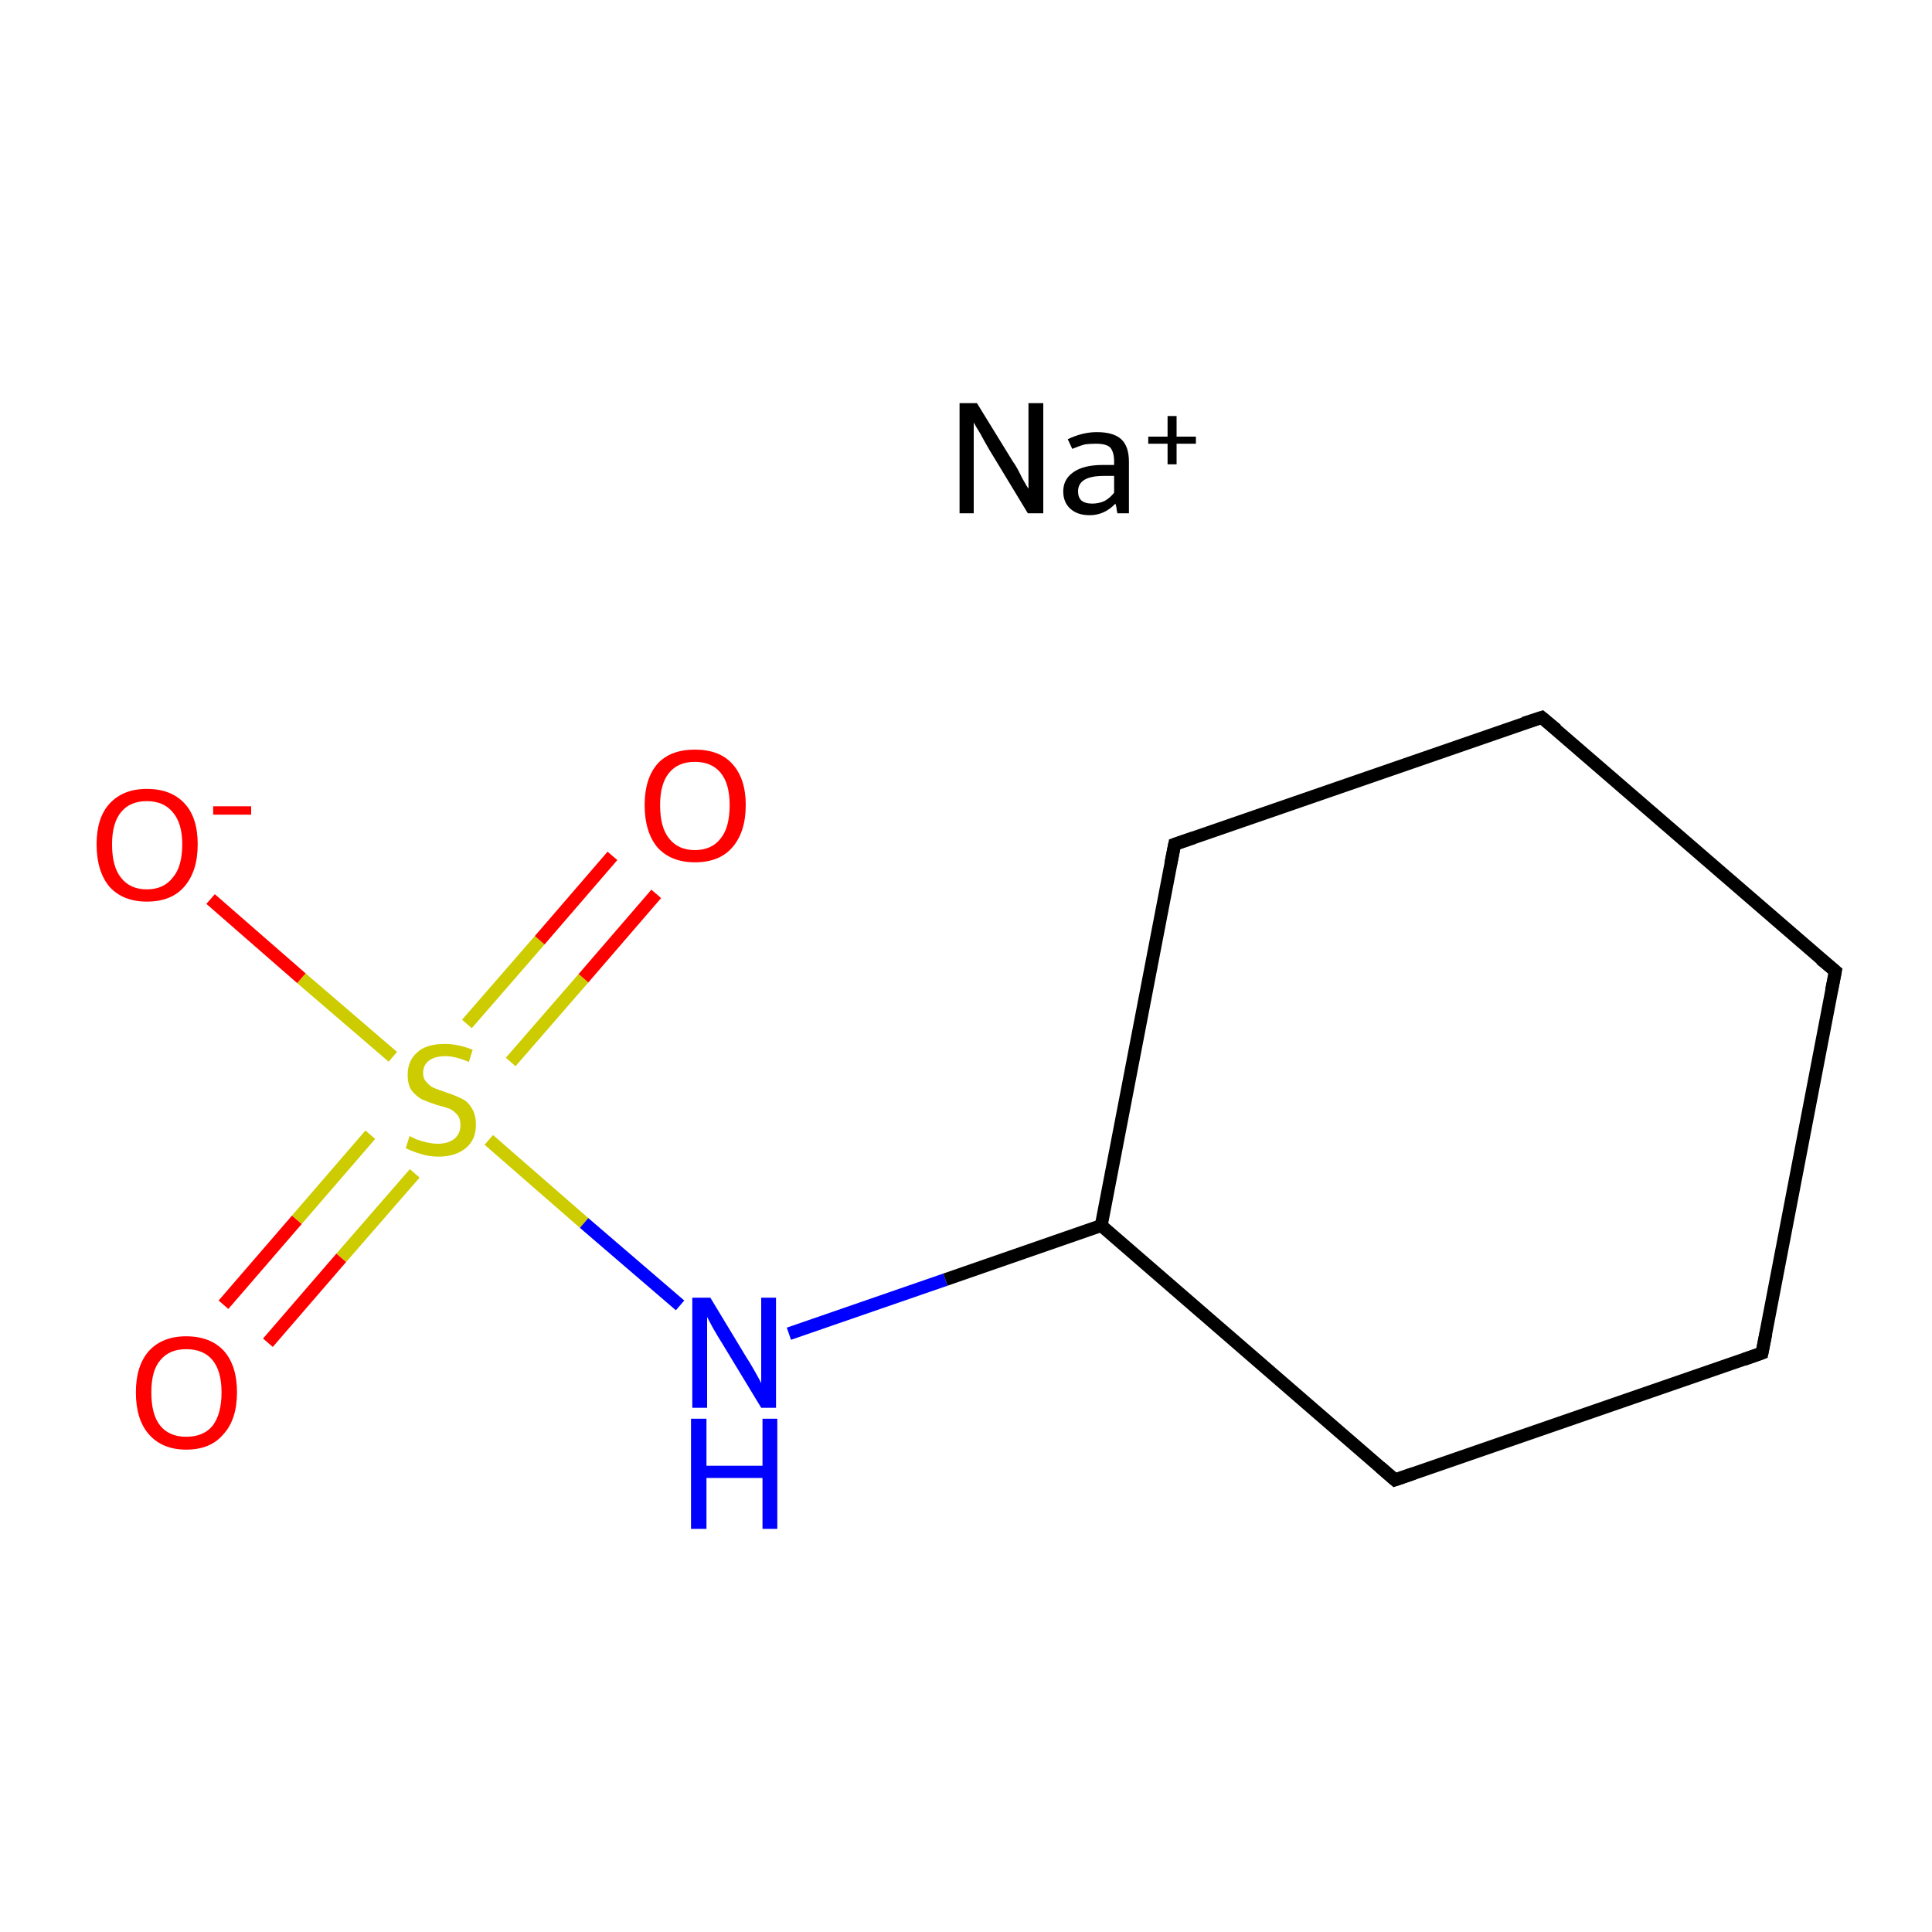<?xml version='1.0' encoding='iso-8859-1'?>
<svg version='1.1' baseProfile='full'
              xmlns='http://www.w3.org/2000/svg'
                      xmlns:rdkit='http://www.rdkit.org/xml'
                      xmlns:xlink='http://www.w3.org/1999/xlink'
                  xml:space='preserve'
width='300px' height='300px' viewBox='0 0 300 300'>
<!-- END OF HEADER -->
<rect style='opacity:1.0;fill:#FFFFFF;stroke:none' width='300.0' height='300.0' x='0.0' y='0.0'> </rect>
<path class='bond-0 atom-0 atom-1' d='M 34.7,202.6 L 46.1,189.4' style='fill:none;fill-rule:evenodd;stroke:#FF0000;stroke-width:2.0px;stroke-linecap:butt;stroke-linejoin:miter;stroke-opacity:1' />
<path class='bond-0 atom-0 atom-1' d='M 46.1,189.4 L 57.5,176.2' style='fill:none;fill-rule:evenodd;stroke:#CCCC00;stroke-width:2.0px;stroke-linecap:butt;stroke-linejoin:miter;stroke-opacity:1' />
<path class='bond-0 atom-0 atom-1' d='M 41.6,208.5 L 53.0,195.3' style='fill:none;fill-rule:evenodd;stroke:#FF0000;stroke-width:2.0px;stroke-linecap:butt;stroke-linejoin:miter;stroke-opacity:1' />
<path class='bond-0 atom-0 atom-1' d='M 53.0,195.3 L 64.4,182.2' style='fill:none;fill-rule:evenodd;stroke:#CCCC00;stroke-width:2.0px;stroke-linecap:butt;stroke-linejoin:miter;stroke-opacity:1' />
<path class='bond-1 atom-1 atom-2' d='M 79.3,164.9 L 90.6,151.9' style='fill:none;fill-rule:evenodd;stroke:#CCCC00;stroke-width:2.0px;stroke-linecap:butt;stroke-linejoin:miter;stroke-opacity:1' />
<path class='bond-1 atom-1 atom-2' d='M 90.6,151.9 L 101.9,138.8' style='fill:none;fill-rule:evenodd;stroke:#FF0000;stroke-width:2.0px;stroke-linecap:butt;stroke-linejoin:miter;stroke-opacity:1' />
<path class='bond-1 atom-1 atom-2' d='M 72.5,159.0 L 83.8,146.0' style='fill:none;fill-rule:evenodd;stroke:#CCCC00;stroke-width:2.0px;stroke-linecap:butt;stroke-linejoin:miter;stroke-opacity:1' />
<path class='bond-1 atom-1 atom-2' d='M 83.8,146.0 L 95.1,132.9' style='fill:none;fill-rule:evenodd;stroke:#FF0000;stroke-width:2.0px;stroke-linecap:butt;stroke-linejoin:miter;stroke-opacity:1' />
<path class='bond-2 atom-1 atom-3' d='M 61.0,164.1 L 46.8,151.9' style='fill:none;fill-rule:evenodd;stroke:#CCCC00;stroke-width:2.0px;stroke-linecap:butt;stroke-linejoin:miter;stroke-opacity:1' />
<path class='bond-2 atom-1 atom-3' d='M 46.8,151.9 L 32.7,139.6' style='fill:none;fill-rule:evenodd;stroke:#FF0000;stroke-width:2.0px;stroke-linecap:butt;stroke-linejoin:miter;stroke-opacity:1' />
<path class='bond-3 atom-1 atom-4' d='M 75.9,177.0 L 90.7,189.9' style='fill:none;fill-rule:evenodd;stroke:#CCCC00;stroke-width:2.0px;stroke-linecap:butt;stroke-linejoin:miter;stroke-opacity:1' />
<path class='bond-3 atom-1 atom-4' d='M 90.7,189.9 L 105.6,202.7' style='fill:none;fill-rule:evenodd;stroke:#0000FF;stroke-width:2.0px;stroke-linecap:butt;stroke-linejoin:miter;stroke-opacity:1' />
<path class='bond-4 atom-4 atom-5' d='M 122.5,207.1 L 146.8,198.7' style='fill:none;fill-rule:evenodd;stroke:#0000FF;stroke-width:2.0px;stroke-linecap:butt;stroke-linejoin:miter;stroke-opacity:1' />
<path class='bond-4 atom-4 atom-5' d='M 146.8,198.7 L 171.0,190.3' style='fill:none;fill-rule:evenodd;stroke:#000000;stroke-width:2.0px;stroke-linecap:butt;stroke-linejoin:miter;stroke-opacity:1' />
<path class='bond-5 atom-5 atom-6' d='M 171.0,190.3 L 182.4,131.1' style='fill:none;fill-rule:evenodd;stroke:#000000;stroke-width:2.0px;stroke-linecap:butt;stroke-linejoin:miter;stroke-opacity:1' />
<path class='bond-6 atom-6 atom-7' d='M 182.4,131.1 L 239.4,111.4' style='fill:none;fill-rule:evenodd;stroke:#000000;stroke-width:2.0px;stroke-linecap:butt;stroke-linejoin:miter;stroke-opacity:1' />
<path class='bond-7 atom-7 atom-8' d='M 239.4,111.4 L 285.0,150.8' style='fill:none;fill-rule:evenodd;stroke:#000000;stroke-width:2.0px;stroke-linecap:butt;stroke-linejoin:miter;stroke-opacity:1' />
<path class='bond-8 atom-8 atom-9' d='M 285.0,150.8 L 273.6,210.1' style='fill:none;fill-rule:evenodd;stroke:#000000;stroke-width:2.0px;stroke-linecap:butt;stroke-linejoin:miter;stroke-opacity:1' />
<path class='bond-9 atom-9 atom-10' d='M 273.6,210.1 L 216.6,229.8' style='fill:none;fill-rule:evenodd;stroke:#000000;stroke-width:2.0px;stroke-linecap:butt;stroke-linejoin:miter;stroke-opacity:1' />
<path class='bond-10 atom-10 atom-5' d='M 216.6,229.8 L 171.0,190.3' style='fill:none;fill-rule:evenodd;stroke:#000000;stroke-width:2.0px;stroke-linecap:butt;stroke-linejoin:miter;stroke-opacity:1' />
<path d='M 181.8,134.1 L 182.4,131.1 L 185.3,130.1' style='fill:none;stroke:#000000;stroke-width:2.0px;stroke-linecap:butt;stroke-linejoin:miter;stroke-opacity:1;' />
<path d='M 236.6,112.3 L 239.4,111.4 L 241.7,113.3' style='fill:none;stroke:#000000;stroke-width:2.0px;stroke-linecap:butt;stroke-linejoin:miter;stroke-opacity:1;' />
<path d='M 282.7,148.9 L 285.0,150.8 L 284.4,153.8' style='fill:none;stroke:#000000;stroke-width:2.0px;stroke-linecap:butt;stroke-linejoin:miter;stroke-opacity:1;' />
<path d='M 274.2,207.1 L 273.6,210.1 L 270.8,211.1' style='fill:none;stroke:#000000;stroke-width:2.0px;stroke-linecap:butt;stroke-linejoin:miter;stroke-opacity:1;' />
<path d='M 219.5,228.8 L 216.6,229.8 L 214.3,227.8' style='fill:none;stroke:#000000;stroke-width:2.0px;stroke-linecap:butt;stroke-linejoin:miter;stroke-opacity:1;' />
<path class='atom-0' d='M 21.1 216.2
Q 21.1 212.1, 23.1 209.8
Q 25.2 207.5, 28.9 207.5
Q 32.7 207.5, 34.8 209.8
Q 36.8 212.1, 36.8 216.2
Q 36.8 220.4, 34.7 222.7
Q 32.7 225.1, 28.9 225.1
Q 25.2 225.1, 23.1 222.7
Q 21.1 220.4, 21.1 216.2
M 28.9 223.1
Q 31.6 223.1, 33.0 221.4
Q 34.4 219.6, 34.4 216.2
Q 34.4 212.9, 33.0 211.2
Q 31.6 209.5, 28.9 209.5
Q 26.3 209.5, 24.9 211.2
Q 23.5 212.8, 23.5 216.2
Q 23.5 219.7, 24.9 221.4
Q 26.3 223.1, 28.9 223.1
' fill='#FF0000'/>
<path class='atom-1' d='M 63.6 176.4
Q 63.8 176.5, 64.6 176.9
Q 65.4 177.2, 66.3 177.4
Q 67.2 177.6, 68.0 177.6
Q 69.6 177.6, 70.6 176.8
Q 71.5 176.0, 71.5 174.7
Q 71.5 173.7, 71.0 173.1
Q 70.6 172.6, 69.9 172.2
Q 69.1 171.9, 67.9 171.6
Q 66.4 171.1, 65.5 170.7
Q 64.6 170.2, 63.9 169.3
Q 63.3 168.4, 63.3 166.9
Q 63.3 164.7, 64.8 163.4
Q 66.2 162.1, 69.1 162.1
Q 71.1 162.1, 73.4 163.0
L 72.8 164.9
Q 70.7 164.0, 69.2 164.0
Q 67.5 164.0, 66.6 164.7
Q 65.7 165.4, 65.7 166.6
Q 65.7 167.5, 66.2 168.0
Q 66.7 168.6, 67.3 168.9
Q 68.0 169.2, 69.2 169.6
Q 70.7 170.1, 71.7 170.6
Q 72.6 171.0, 73.2 172.0
Q 73.9 173.0, 73.9 174.7
Q 73.9 177.0, 72.3 178.3
Q 70.7 179.6, 68.1 179.6
Q 66.6 179.6, 65.4 179.2
Q 64.3 178.9, 63.0 178.3
L 63.6 176.4
' fill='#CCCC00'/>
<path class='atom-2' d='M 100.1 125.0
Q 100.1 120.9, 102.1 118.6
Q 104.1 116.4, 107.9 116.4
Q 111.7 116.4, 113.7 118.6
Q 115.8 120.9, 115.8 125.0
Q 115.8 129.2, 113.7 131.6
Q 111.7 133.9, 107.9 133.9
Q 104.2 133.9, 102.1 131.6
Q 100.1 129.2, 100.1 125.0
M 107.9 132.0
Q 110.5 132.0, 111.9 130.2
Q 113.3 128.5, 113.3 125.0
Q 113.3 121.7, 111.9 120.0
Q 110.5 118.3, 107.9 118.3
Q 105.3 118.3, 103.9 120.0
Q 102.5 121.7, 102.5 125.0
Q 102.5 128.5, 103.9 130.2
Q 105.3 132.0, 107.9 132.0
' fill='#FF0000'/>
<path class='atom-3' d='M 15.0 131.1
Q 15.0 127.0, 17.0 124.8
Q 19.1 122.5, 22.8 122.5
Q 26.6 122.5, 28.7 124.8
Q 30.7 127.0, 30.7 131.1
Q 30.7 135.3, 28.6 137.7
Q 26.6 140.0, 22.8 140.0
Q 19.1 140.0, 17.0 137.7
Q 15.0 135.3, 15.0 131.1
M 22.8 138.1
Q 25.4 138.1, 26.8 136.3
Q 28.3 134.6, 28.3 131.1
Q 28.3 127.8, 26.8 126.1
Q 25.4 124.4, 22.8 124.4
Q 20.2 124.4, 18.8 126.1
Q 17.4 127.8, 17.4 131.1
Q 17.4 134.6, 18.8 136.3
Q 20.2 138.1, 22.8 138.1
' fill='#FF0000'/>
<path class='atom-3' d='M 33.1 125.2
L 39.0 125.2
L 39.0 126.5
L 33.1 126.5
L 33.1 125.2
' fill='#FF0000'/>
<path class='atom-4' d='M 110.3 201.5
L 115.8 210.6
Q 116.4 211.5, 117.3 213.1
Q 118.2 214.7, 118.2 214.8
L 118.2 201.5
L 120.5 201.5
L 120.5 218.6
L 118.2 218.6
L 112.2 208.7
Q 111.5 207.6, 110.7 206.2
Q 110.0 204.9, 109.8 204.5
L 109.8 218.6
L 107.5 218.6
L 107.5 201.5
L 110.3 201.5
' fill='#0000FF'/>
<path class='atom-4' d='M 107.3 220.3
L 109.7 220.3
L 109.7 227.6
L 118.4 227.6
L 118.4 220.3
L 120.7 220.3
L 120.7 237.4
L 118.4 237.4
L 118.4 229.5
L 109.7 229.5
L 109.7 237.4
L 107.3 237.4
L 107.3 220.3
' fill='#0000FF'/>
<path class='atom-11' d='M 151.7 62.6
L 157.3 71.7
Q 157.9 72.5, 158.7 74.2
Q 159.6 75.8, 159.7 75.9
L 159.7 62.6
L 162.0 62.6
L 162.0 79.7
L 159.6 79.7
L 153.6 69.8
Q 152.9 68.6, 152.2 67.3
Q 151.4 66.0, 151.2 65.6
L 151.2 79.7
L 149.0 79.7
L 149.0 62.6
L 151.7 62.6
' fill='#000000'/>
<path class='atom-11' d='M 165.1 76.3
Q 165.1 74.4, 166.7 73.3
Q 168.3 72.2, 171.2 72.2
L 173.0 72.2
L 173.0 71.7
Q 173.0 70.2, 172.4 69.5
Q 171.8 68.9, 170.2 68.9
Q 169.2 68.9, 168.5 69.0
Q 167.7 69.2, 166.5 69.7
L 165.8 68.2
Q 168.1 67.1, 170.3 67.1
Q 172.9 67.1, 174.1 68.2
Q 175.3 69.3, 175.3 71.7
L 175.3 79.7
L 173.5 79.7
Q 173.5 79.6, 173.4 79.2
Q 173.4 78.8, 173.2 78.2
Q 171.5 80.0, 169.2 80.0
Q 167.3 80.0, 166.2 79.0
Q 165.1 78.0, 165.1 76.3
M 167.4 76.3
Q 167.4 77.2, 167.9 77.7
Q 168.5 78.2, 169.6 78.2
Q 170.6 78.2, 171.5 77.8
Q 172.4 77.3, 173.0 76.5
L 173.0 73.9
L 171.4 73.9
Q 169.4 73.9, 168.4 74.5
Q 167.4 75.1, 167.4 76.3
' fill='#000000'/>
<path class='atom-11' d='M 178.3 67.8
L 181.3 67.8
L 181.3 64.6
L 182.7 64.6
L 182.7 67.8
L 185.7 67.8
L 185.7 68.9
L 182.7 68.9
L 182.7 72.1
L 181.3 72.1
L 181.3 68.9
L 178.3 68.9
L 178.3 67.8
' fill='#000000'/>
</svg>
